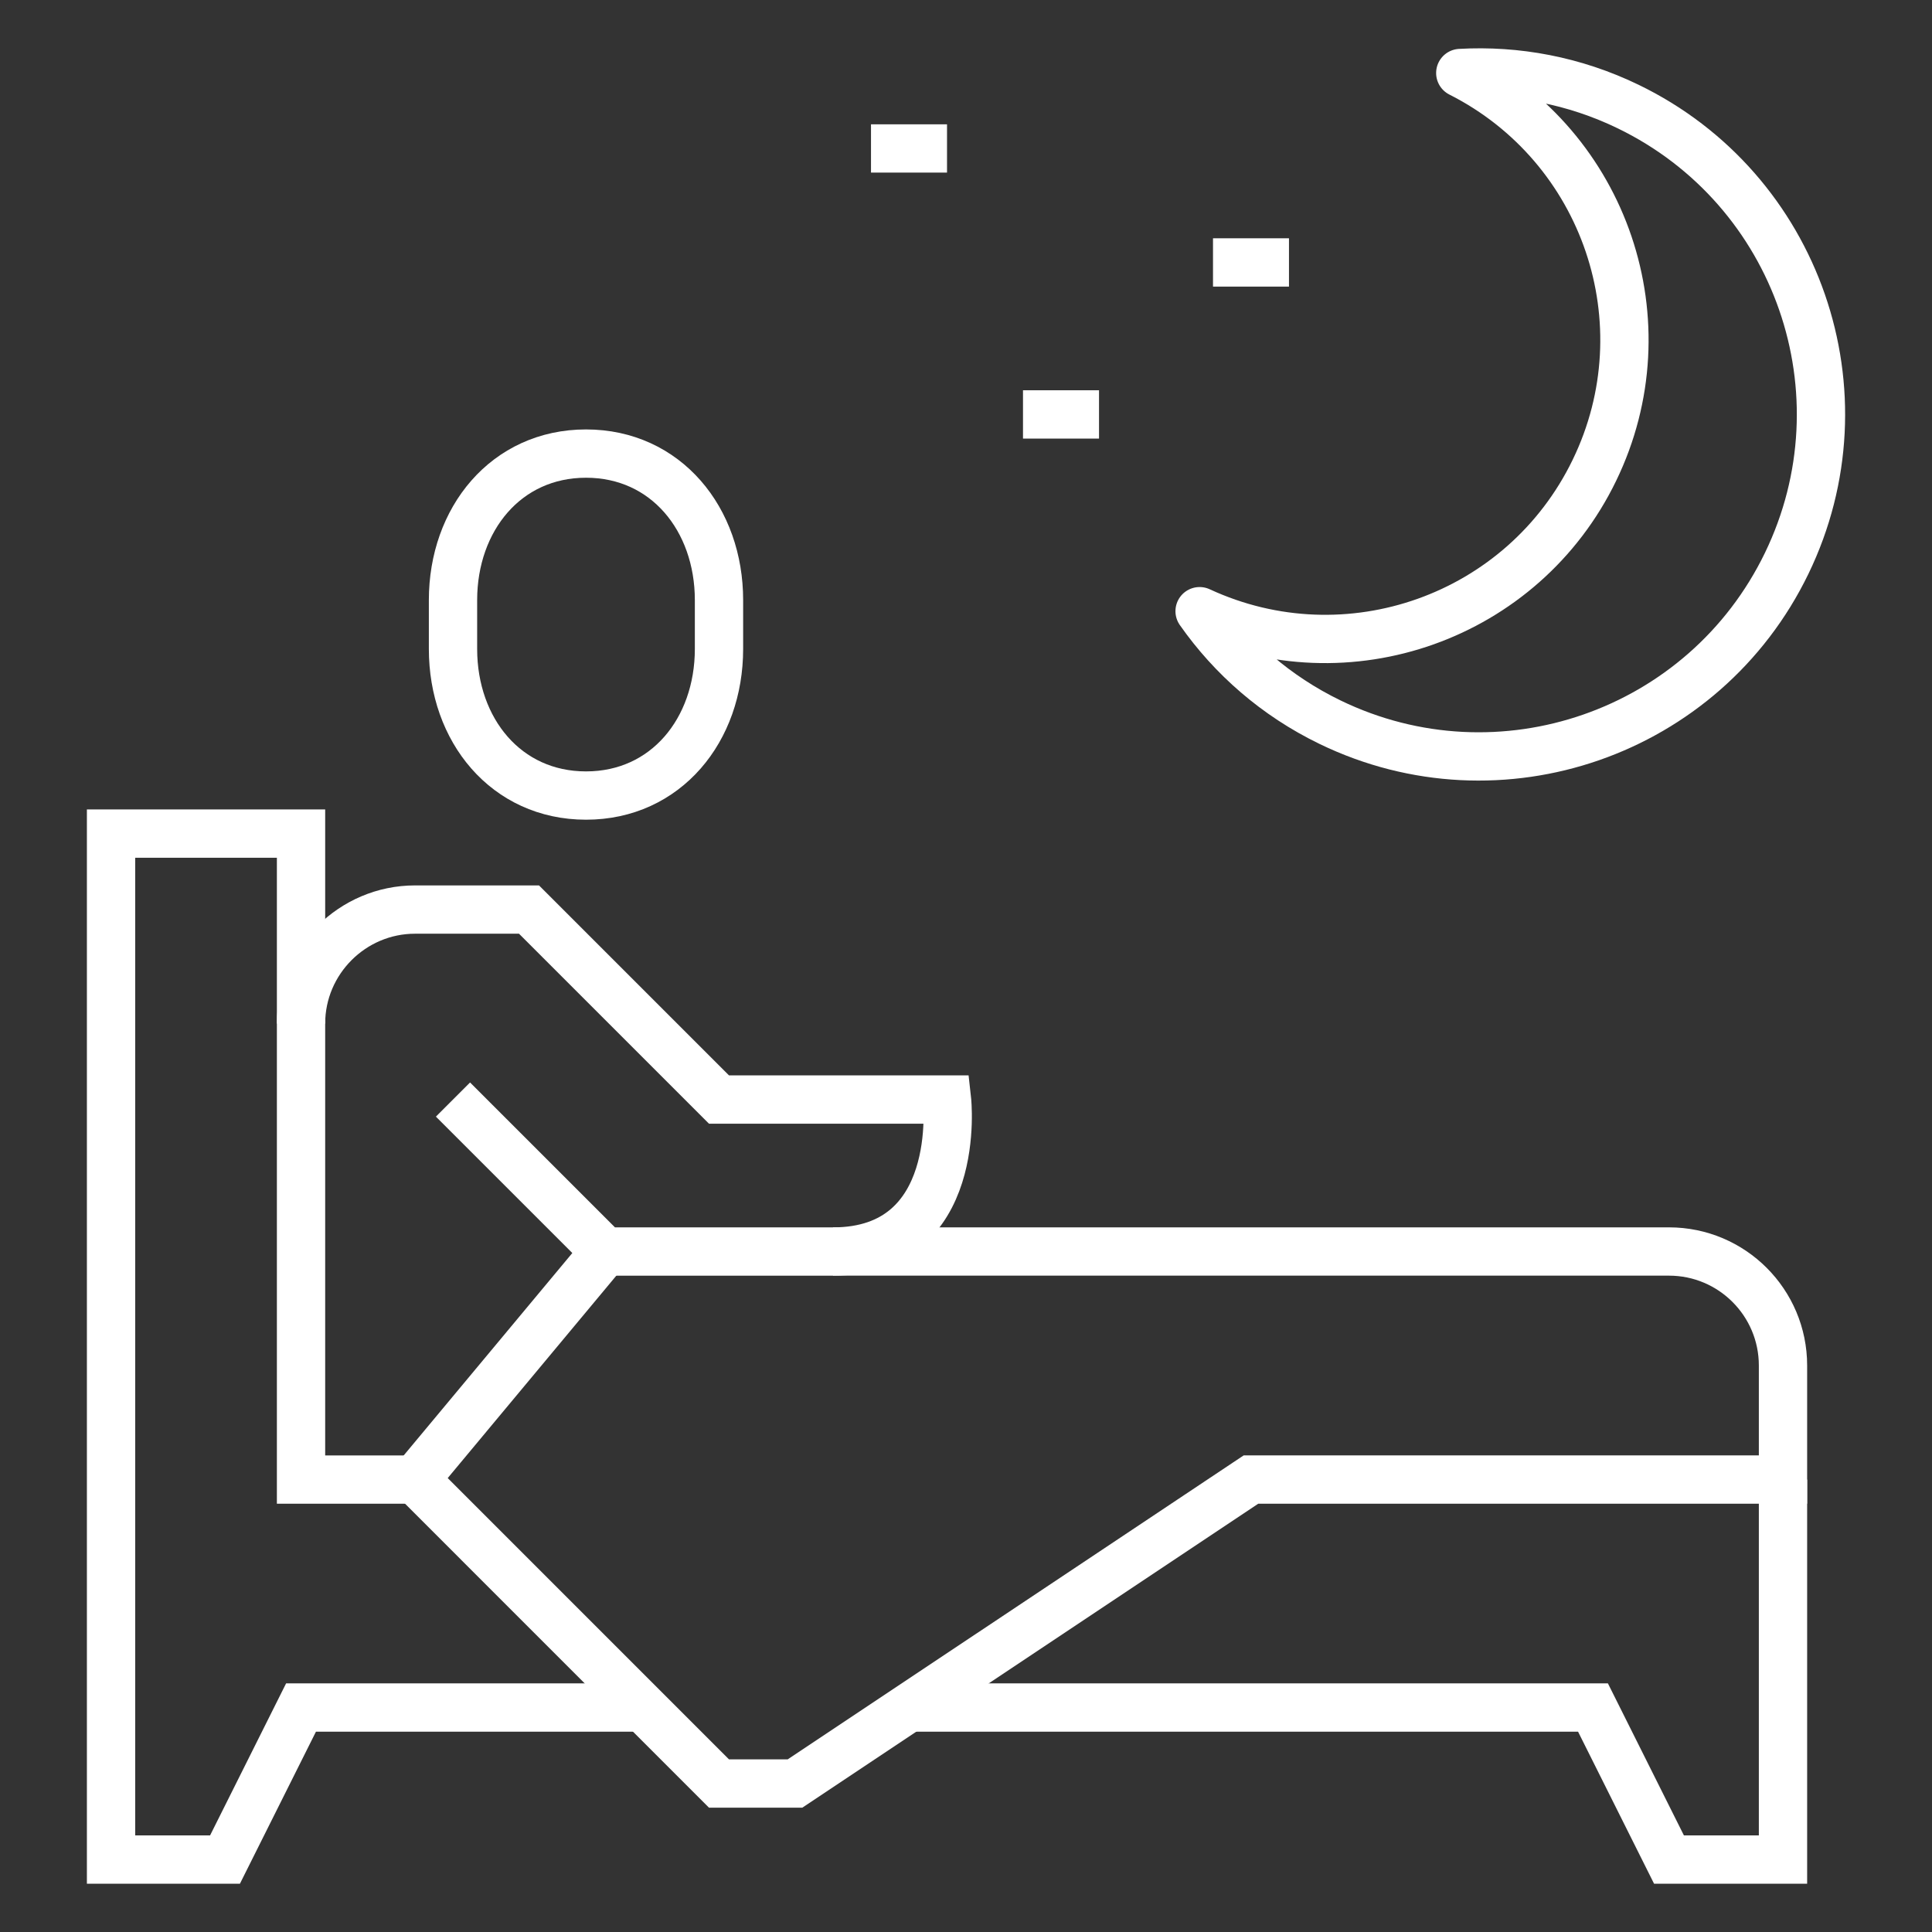 <?xml version="1.0" encoding="utf-8"?>
<!-- Generator: Adobe Illustrator 16.0.0, SVG Export Plug-In . SVG Version: 6.00 Build 0)  -->
<!DOCTYPE svg PUBLIC "-//W3C//DTD SVG 1.1//EN" "http://www.w3.org/Graphics/SVG/1.1/DTD/svg11.dtd">
<svg version="1.1" id="Calque_1" xmlns="http://www.w3.org/2000/svg" xmlns:xlink="http://www.w3.org/1999/xlink" x="0px" y="0px"
	 width="80px" height="80px" viewBox="0 0 80 80" enable-background="new 0 0 80 80" xml:space="preserve">
<rect x="0" y="0" width="80" height="80" fill="#333333" stroke="none"/>
<g>
	
		<line fill="none" stroke="#FFFFFF" stroke-width="2" stroke-linejoin="round" stroke-miterlimit="10" x1="50.228" y1="10.867" x2="53.374" y2="10.867"/>
	
		<line fill="none" stroke="#FFFFFF" stroke-width="2" stroke-linejoin="round" stroke-miterlimit="10" x1="42.36" y1="17.161" x2="45.508" y2="17.161"/>
	
		<line fill="none" stroke="#FFFFFF" stroke-width="2" stroke-linejoin="round" stroke-miterlimit="10" x1="36.066" y1="6.147" x2="39.214" y2="6.147"/>
	<path fill="none" stroke="#FFFFFF" stroke-width="2" stroke-linejoin="round" stroke-miterlimit="10" d="M67.42,4.413
		c-2.242-1.086-4.629-1.521-6.953-1.39c6.016,3.042,8.508,10.356,5.555,16.449c-2.952,6.094-10.234,8.67-16.349,5.836
		c1.337,1.906,3.157,3.508,5.401,4.596c7.033,3.408,15.498,0.464,18.908-6.575C77.391,16.289,74.455,7.822,67.42,4.413z"/>
	<path fill="none" stroke="#FFFFFF" stroke-width="2" stroke-miterlimit="10" d="M24.266,32.942c-3.313,0-5.508-2.716-5.508-6.069
		v-2.024c0-3.35,2.195-6.067,5.508-6.067c3.311,0,5.506,2.717,5.506,6.067v2.024C29.772,30.226,27.577,32.942,24.266,32.942z"/>
	<path fill="none" stroke="#FFFFFF" stroke-width="2" stroke-miterlimit="10" d="M25.052,51.823l-7.866,9.442l12.586,12.587h3.147
		l18.881-12.587H73.83v-4.721c0-2.608-2.114-4.722-4.721-4.722H34.493"/>
	<path fill="none" stroke="#FFFFFF" stroke-width="2" stroke-miterlimit="10" d="M17.186,61.266h-4.721V42.384
		c0-2.597,2.124-4.721,4.721-4.721h4.719l7.867,7.867h9.441c0,0,0.704,6.293-4.721,6.293c-3.162,0-9.441,0-9.441,0l-6.294-6.293"/>
	<polyline fill="none" stroke="#FFFFFF" stroke-width="2" stroke-miterlimit="10" points="73.83,61.266 73.83,77 69.109,77 
		65.962,70.705 37.64,70.705 	"/>
	<polyline fill="none" stroke="#FFFFFF" stroke-width="2" stroke-miterlimit="10" points="26.625,70.705 12.465,70.705 9.317,77 
		4.598,77 4.598,34.517 12.465,34.517 12.465,42.384 	"/>
</g>
</svg>
